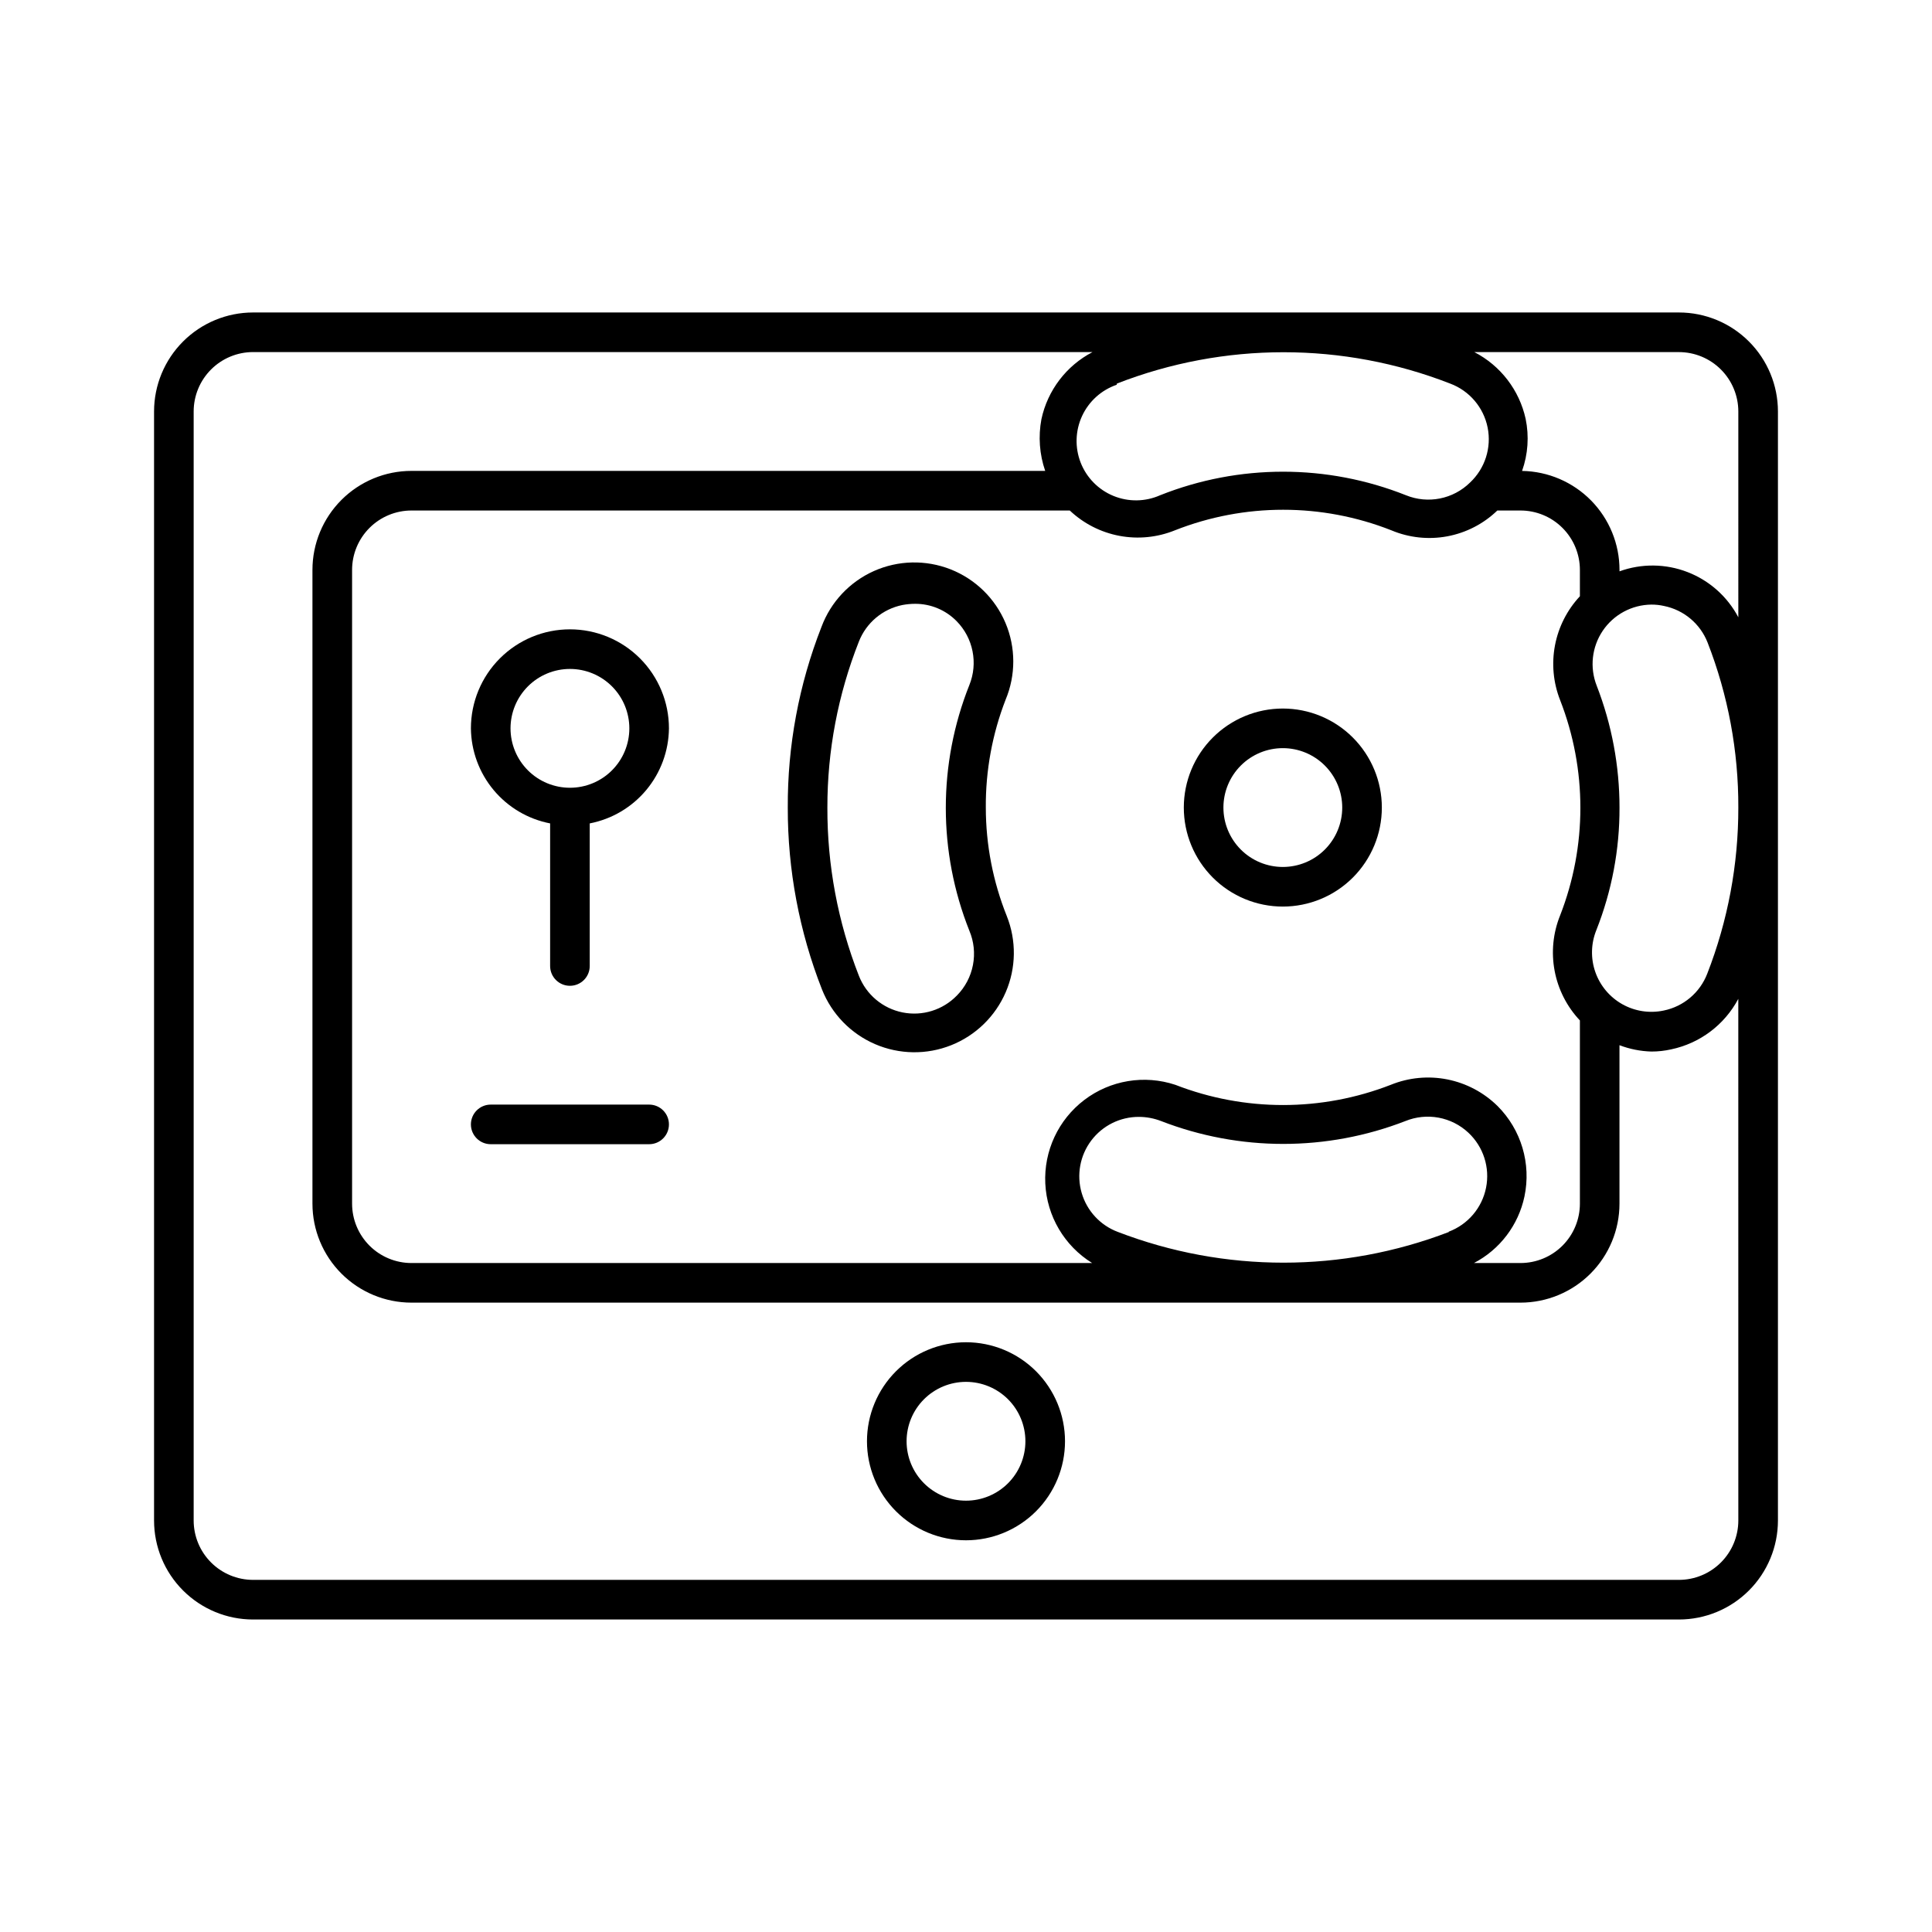 <?xml version="1.0" encoding="UTF-8"?>
<!-- Uploaded to: ICON Repo, www.iconrepo.com, Generator: ICON Repo Mixer Tools -->
<svg fill="#000000" width="800px" height="800px" version="1.1" viewBox="144 144 512 512" xmlns="http://www.w3.org/2000/svg">
 <g>
  <path d="m588.93 226.81h-377.86c-6.961 0-13.633 2.766-18.555 7.688s-7.688 11.594-7.688 18.555v293.89c0 6.961 2.766 13.637 7.688 18.555 4.922 4.922 11.594 7.688 18.555 7.688h377.86c6.961 0 13.637-2.766 18.555-7.688 4.922-4.918 7.688-11.594 7.688-18.555v-293.89c0-6.961-2.766-13.633-7.688-18.555-4.918-4.922-11.594-7.688-18.555-7.688zm-148.94 18.844c28.398-11.078 59.926-11.078 88.324 0 5.102 1.906 8.855 6.316 9.926 11.656 1.066 5.344-0.699 10.859-4.68 14.582-2.188 2.152-4.961 3.617-7.973 4.211-3.012 0.598-6.133 0.301-8.977-0.852-20.93-8.328-44.25-8.328-65.18 0-3.926 1.738-8.391 1.801-12.363 0.168-3.973-1.629-7.106-4.812-8.676-8.809-1.566-4-1.434-8.461 0.367-12.359 1.801-3.898 5.117-6.891 9.18-8.285zm117.45 83.863c7.172 18.355 7.172 38.738 0 57.098-1.875 4.652-2.375 9.746-1.445 14.676 0.93 4.93 3.254 9.488 6.695 13.137v48.547c0 4.172-1.66 8.18-4.613 11.133-2.949 2.949-6.957 4.609-11.133 4.609h-12.332c6.871-3.582 11.781-10.051 13.383-17.633 1.832-8.688-0.855-17.711-7.137-23.984-3.652-3.594-8.277-6.043-13.305-7.043-5.023-0.996-10.234-0.5-14.98 1.43-18.363 7.144-38.738 7.144-57.102 0-8.207-2.719-17.23-1.219-24.117 4.012-6.887 5.231-10.754 13.52-10.34 22.156 0.414 8.637 5.059 16.516 12.418 21.062h-180.38c-4.176 0-8.18-1.66-11.133-4.609-2.953-2.953-4.613-6.961-4.613-11.133v-167.94c0-4.176 1.66-8.18 4.613-11.133s6.957-4.613 11.133-4.613h174.45c3.652 3.453 8.223 5.785 13.16 6.715 4.941 0.93 10.047 0.422 14.703-1.465 18.434-7.266 38.934-7.266 57.363 0 4.68 1.969 9.836 2.523 14.824 1.59 4.992-0.934 9.602-3.309 13.254-6.84h6.137c4.176 0 8.184 1.66 11.133 4.613 2.953 2.953 4.613 6.957 4.613 11.133v6.981c-3.383 3.621-5.668 8.125-6.598 12.988-0.93 4.867-0.461 9.898 1.348 14.512zm-29.441 140.96c-28.238 10.859-59.504 10.859-87.746 0-4.648-1.738-8.207-5.57-9.598-10.336s-0.453-9.91 2.531-13.875c2.984-3.969 7.664-6.297 12.629-6.281 2.012 0.004 4.004 0.379 5.879 1.102 20.832 8.082 43.93 8.082 64.762 0 2.785-1.133 5.84-1.441 8.797-0.895 2.957 0.551 5.695 1.934 7.891 3.992 3.977 3.723 5.746 9.238 4.676 14.578-1.066 5.344-4.82 9.754-9.922 11.66zm76.676 76.461c0 4.176-1.66 8.184-4.613 11.133-2.953 2.953-6.957 4.613-11.133 4.613h-377.86c-4.176 0-8.18-1.66-11.133-4.613-2.953-2.949-4.613-6.957-4.613-11.133v-293.89c0-4.176 1.66-8.18 4.613-11.133s6.957-4.613 11.133-4.613h222.46c-6.941 3.617-11.906 10.141-13.543 17.793-0.859 4.574-0.516 9.293 1 13.695h-167.94c-6.961 0-13.633 2.766-18.555 7.688s-7.688 11.594-7.688 18.555v167.94c0 6.957 2.766 13.633 7.688 18.551 4.922 4.922 11.594 7.688 18.555 7.688h293.89c6.961 0 13.637-2.766 18.555-7.688 4.922-4.918 7.688-11.594 7.688-18.551v-41.984c2.703 1.027 5.559 1.598 8.449 1.68 1.766 0.004 3.523-0.191 5.246-0.578 7.625-1.602 14.141-6.504 17.793-13.383zm-8.238-144.89c-1.934 5.008-6.285 8.688-11.547 9.758-3.742 0.789-7.644 0.191-10.977-1.688-3.332-1.879-5.867-4.906-7.133-8.516-1.262-3.609-1.168-7.555 0.266-11.102 4.094-10.34 6.18-21.363 6.141-32.484 0-11.039-2.043-21.984-6.035-32.277-1.902-4.82-1.309-10.266 1.586-14.566 2.894-4.297 7.715-6.894 12.898-6.949 1.129-0.004 2.258 0.117 3.359 0.367 5.25 1.062 9.598 4.719 11.543 9.707 5.43 13.934 8.188 28.766 8.137 43.719 0.023 15.062-2.769 29.996-8.238 44.031zm8.238-94.465c-2.898-5.488-7.68-9.742-13.469-11.98-5.785-2.238-12.188-2.305-18.02-0.195v-0.367c0-6.887-2.707-13.5-7.535-18.41-4.832-4.906-11.398-7.719-18.285-7.832 1.57-4.426 1.898-9.199 0.945-13.801-1.676-7.625-6.656-14.105-13.594-17.688h54.211c4.176 0 8.18 1.66 11.133 4.613s4.613 6.957 4.613 11.133z"/>
  <path d="m400 499.71c-6.961 0-13.637 2.766-18.555 7.684-4.922 4.922-7.688 11.598-7.688 18.555 0 6.961 2.766 13.637 7.688 18.555 4.918 4.922 11.594 7.688 18.555 7.688 6.957 0 13.633-2.766 18.555-7.688 4.918-4.918 7.684-11.594 7.684-18.555 0-6.957-2.766-13.633-7.684-18.555-4.922-4.918-11.598-7.684-18.555-7.684zm0 41.984c-4.176 0-8.18-1.66-11.133-4.613-2.953-2.949-4.613-6.957-4.613-11.133s1.66-8.18 4.613-11.133c2.953-2.949 6.957-4.609 11.133-4.609s8.18 1.66 11.133 4.609c2.949 2.953 4.609 6.957 4.609 11.133s-1.66 8.184-4.609 11.133c-2.953 2.953-6.957 4.613-11.133 4.613z"/>
  <path d="m405.25 358.02c-0.066-9.781 1.711-19.484 5.25-28.602 2.719-6.508 2.707-13.832-0.035-20.332-2.742-6.496-7.984-11.613-14.543-14.203-6.559-2.586-13.883-2.426-20.324 0.445-6.438 2.875-11.449 8.219-13.906 14.828-5.977 15.246-9.004 31.488-8.922 47.863-0.035 16.504 3.047 32.867 9.078 48.227 2.582 6.496 7.641 11.695 14.055 14.461 6.418 2.766 13.672 2.871 20.164 0.289 6.492-2.582 11.695-7.641 14.461-14.055 2.766-6.418 2.867-13.672 0.285-20.164-3.664-9.145-5.555-18.906-5.562-28.758zm-7.66 49.805v-0.004c-3.734 3.852-9.168 5.539-14.426 4.477-5.254-1.062-9.609-4.727-11.555-9.723-5.562-14.195-8.395-29.312-8.344-44.555-0.02-15.055 2.812-29.977 8.344-43.98 1.949-4.988 6.297-8.645 11.547-9.707 1.109-0.207 2.231-0.312 3.359-0.316 4.148-0.016 8.121 1.652 11.02 4.617 2.141 2.188 3.602 4.949 4.195 7.949 0.598 3.004 0.309 6.113-0.836 8.949-8.328 20.914-8.328 44.219 0 65.129 1.207 2.867 1.535 6.027 0.945 9.082-0.586 3.055-2.066 5.867-4.25 8.078z"/>
  <path d="m295.04 310.78c-6.961 0-13.633 2.766-18.555 7.688s-7.688 11.594-7.688 18.555c0.062 5.973 2.184 11.746 6.008 16.336 3.828 4.59 9.121 7.715 14.984 8.852v37.789c0 2.898 2.352 5.246 5.25 5.246 2.898 0 5.246-2.348 5.246-5.246v-37.789c5.867-1.137 11.16-4.262 14.984-8.852 3.828-4.59 5.949-10.363 6.008-16.336 0-6.961-2.762-13.633-7.684-18.555s-11.598-7.688-18.555-7.688zm0 41.984c-4.176 0-8.18-1.656-11.133-4.609s-4.613-6.957-4.613-11.133c0-4.176 1.66-8.18 4.613-11.133s6.957-4.613 11.133-4.613c4.176 0 8.18 1.66 11.133 4.613s4.609 6.957 4.609 11.133c0 4.176-1.656 8.18-4.609 11.133s-6.957 4.609-11.133 4.609z"/>
  <path d="m483.96 331.77c-6.957 0-13.633 2.766-18.551 7.688-4.922 4.918-7.688 11.594-7.688 18.555 0 6.957 2.766 13.633 7.688 18.555 4.918 4.918 11.594 7.684 18.551 7.684 6.961 0 13.637-2.766 18.555-7.684 4.922-4.922 7.688-11.598 7.688-18.555 0-6.961-2.766-13.637-7.688-18.555-4.918-4.922-11.594-7.688-18.555-7.688zm0 41.984c-4.172 0-8.18-1.656-11.129-4.609-2.953-2.953-4.613-6.957-4.613-11.133s1.66-8.18 4.613-11.133c2.949-2.953 6.957-4.613 11.129-4.613 4.176 0 8.184 1.66 11.133 4.613 2.953 2.953 4.613 6.957 4.613 11.133s-1.66 8.18-4.613 11.133c-2.949 2.953-6.957 4.609-11.133 4.609z"/>
  <path d="m316.03 436.73h-41.984c-2.898 0-5.25 2.352-5.25 5.25s2.352 5.246 5.25 5.246h41.984c2.898 0 5.246-2.348 5.246-5.246s-2.348-5.25-5.246-5.25z"/>
 </g>
</svg>
